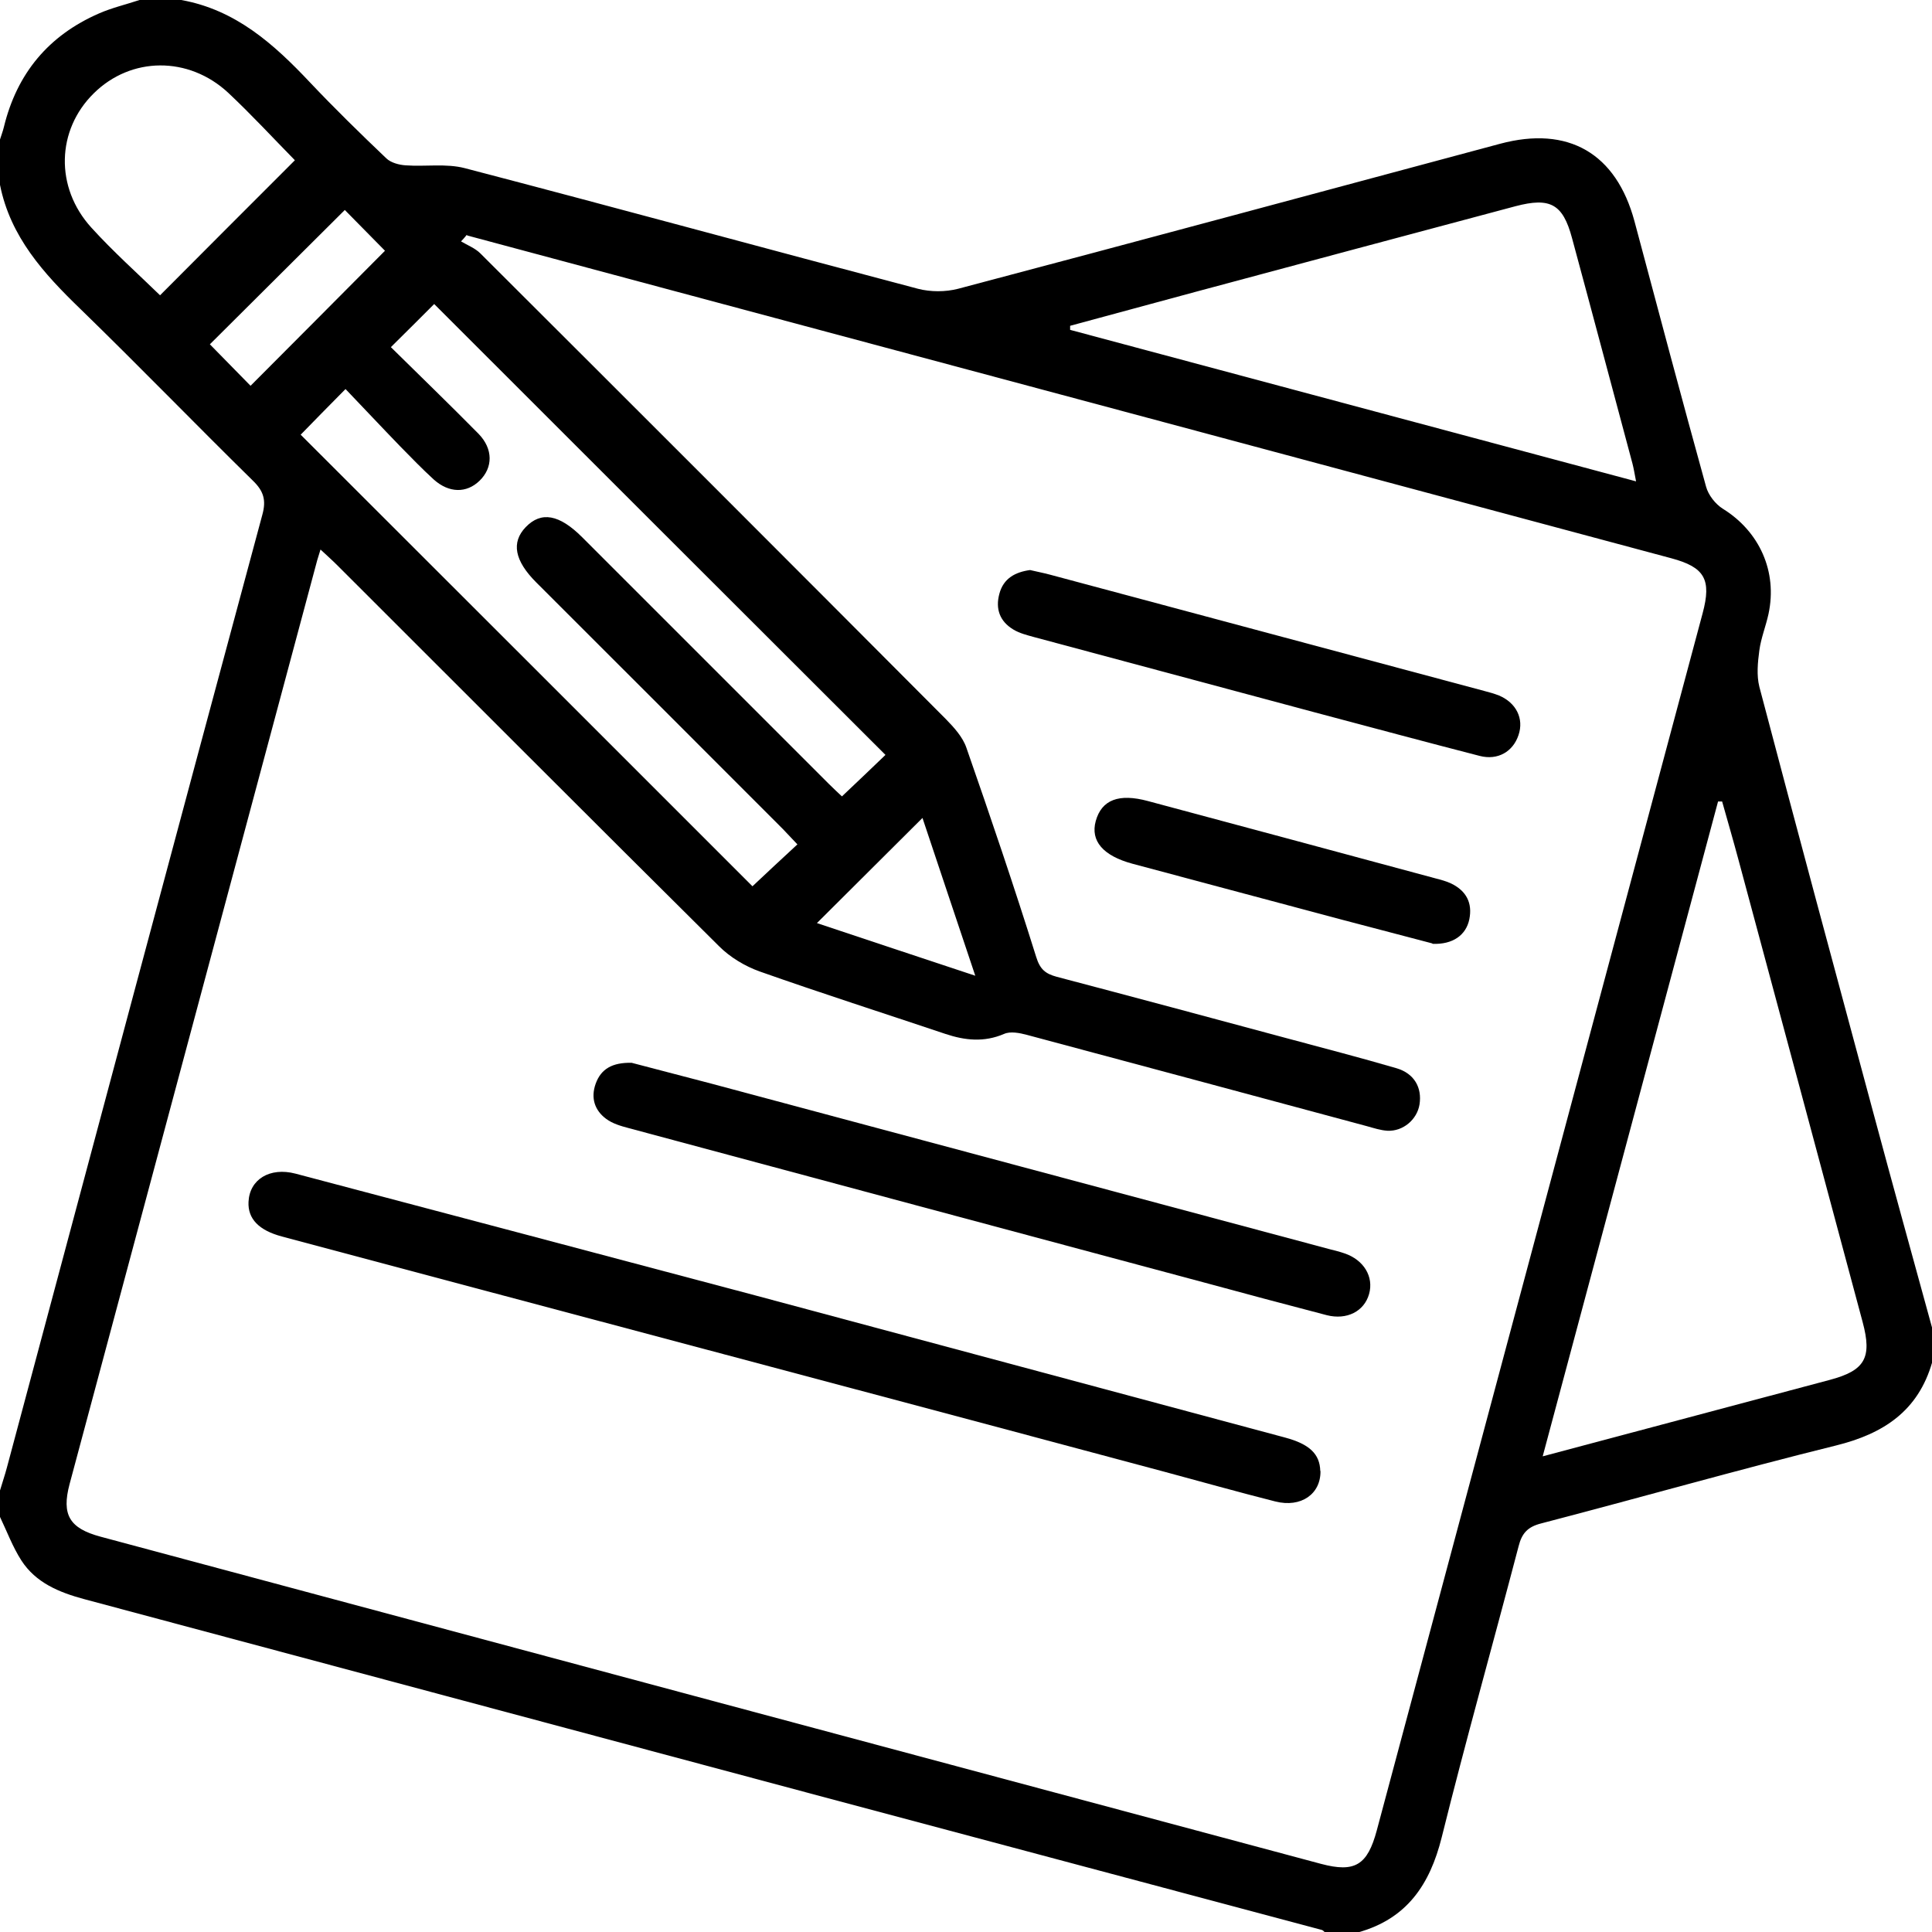 <?xml version="1.0" encoding="UTF-8"?>
<svg id="_レイヤー_2" data-name="レイヤー_2" xmlns="http://www.w3.org/2000/svg" viewBox="0 0 95 95">
  <g id="_テキスト" data-name="テキスト">
    <g>
      <path d="M6.87,0c.68,0,1.36,0,2.04,0,2.68.48,4.56,2.17,6.34,4.06,1.21,1.28,2.47,2.51,3.75,3.73.22.21.62.32.95.34.97.07,1.99-.1,2.91.14,7.43,1.94,14.85,3.97,22.28,5.93.62.16,1.35.16,1.97,0,8.89-2.35,17.77-4.75,26.65-7.13,3.36-.9,5.71.47,6.61,3.81,1.16,4.35,2.32,8.71,3.52,13.05.11.41.46.86.83,1.09,1.79,1.11,2.69,3.08,2.24,5.17-.13.6-.37,1.19-.45,1.79-.08.59-.14,1.23,0,1.79,1.84,6.98,3.72,13.96,5.6,20.93.95,3.54,1.93,7.07,2.9,10.61v1.67c-.69,2.4-2.39,3.52-4.74,4.1-4.85,1.2-9.65,2.57-14.49,3.83-.67.17-.95.49-1.11,1.13-1.25,4.77-2.59,9.52-3.78,14.31-.58,2.32-1.71,3.99-4.08,4.66h-1.67s-.09-.1-.14-.11c-8.43-2.25-16.87-4.5-25.3-6.75-11.86-3.17-23.71-6.35-35.57-9.52-1.22-.33-2.37-.8-3.08-1.9C.62,76.06.34,75.3,0,74.59c0-.43,0-.87,0-1.3.11-.38.24-.75.34-1.13,4.18-15.62,8.35-31.24,12.56-46.85.2-.72.06-1.17-.47-1.68-2.84-2.79-5.62-5.66-8.48-8.44C2.15,13.45.51,11.65,0,9.09v-2.23c.06-.2.14-.4.19-.61C.83,3.61,2.39,1.74,4.87.66c.64-.28,1.33-.44,1.99-.66ZM22.95,11.55c-.09.11-.18.22-.28.32.32.19.69.33.95.59,7.64,7.62,15.27,15.25,22.89,22.9.4.41.83.88,1.01,1.41,1.19,3.41,2.35,6.83,3.43,10.28.19.62.46.83,1.01.98,3.76.99,7.52,2,11.27,3.01,1.82.49,3.64.96,5.45,1.49.87.26,1.25.96,1.12,1.78-.12.74-.81,1.33-1.58,1.29-.33-.02-.67-.13-.99-.22-5.57-1.5-11.15-3-16.72-4.49-.37-.1-.83-.19-1.14-.05-.98.42-1.92.32-2.88,0-3.04-1.02-6.1-2-9.13-3.07-.73-.26-1.46-.7-2-1.24-6.28-6.23-12.52-12.49-18.78-18.74-.24-.24-.5-.47-.82-.77-.09.28-.12.4-.16.52-4.06,15.15-8.12,30.29-12.18,45.44-.4,1.51,0,2.17,1.52,2.58,20,5.37,40.01,10.73,60.02,16.09,1.66.44,2.28.07,2.74-1.65,5.34-19.95,10.68-39.89,16.02-59.84.45-1.67.1-2.27-1.54-2.71-16.58-4.45-33.15-8.89-49.73-13.33-3.16-.85-6.31-1.69-9.47-2.54ZM75.86,71.61c4.82-1.28,9.47-2.52,14.12-3.76,1.73-.46,2.08-1.09,1.61-2.84-2.03-7.57-4.06-15.14-6.1-22.71-.26-.97-.54-1.93-.81-2.89-.07,0-.14,0-.2,0-2.86,10.67-5.72,21.35-8.62,32.19ZM14.79,21.38c7.43,7.42,14.86,14.85,22.21,22.2.69-.65,1.43-1.34,2.21-2.06-.25-.26-.48-.51-.71-.75-4.04-4.05-8.09-8.09-12.13-12.13-1.07-1.07-1.24-1.97-.52-2.72.76-.79,1.65-.63,2.78.5,4.04,4.04,8.09,8.09,12.13,12.13.23.23.48.46.64.61.78-.74,1.51-1.43,2.14-2.04-7.42-7.41-14.84-14.82-22.19-22.17-.64.64-1.35,1.35-2.13,2.12,1.41,1.39,2.88,2.81,4.31,4.26.73.75.71,1.67.05,2.31-.64.62-1.5.61-2.25-.06-.57-.52-1.11-1.08-1.65-1.63-.9-.93-1.78-1.87-2.69-2.82-.84.85-1.55,1.57-2.21,2.25ZM80.45,23.68c-.08-.42-.12-.66-.18-.89-.99-3.69-1.97-7.39-2.97-11.08-.45-1.68-1.07-2.02-2.78-1.57-5.24,1.4-10.49,2.8-15.73,4.21-2.06.55-4.11,1.12-6.17,1.67,0,.07,0,.14,0,.2,9.22,2.47,18.44,4.94,27.83,7.45ZM14.5,7.88c-1.06-1.08-2.13-2.24-3.28-3.32-1.95-1.81-4.78-1.78-6.61.03-1.83,1.8-1.92,4.62-.12,6.6,1.08,1.19,2.28,2.26,3.38,3.33,2.18-2.19,4.38-4.39,6.63-6.64ZM16.96,10.32c-2.27,2.26-4.47,4.45-6.64,6.61.68.69,1.38,1.41,2,2.04,2.21-2.22,4.42-4.43,6.61-6.64-.62-.63-1.31-1.33-1.98-2.01ZM47.96,47.99c-.93-2.79-1.79-5.33-2.6-7.77-1.76,1.75-3.45,3.44-5.19,5.17,2.49.83,5.04,1.68,7.79,2.59Z"/>
      <path d="M64.93,72.33c.02,1.13-.95,1.82-2.22,1.5-1.82-.46-3.63-.97-5.45-1.46-9.68-2.6-33.72-8.98-43.4-11.57-1.13-.3-1.68-.87-1.64-1.7.05-1.11,1.05-1.72,2.31-1.39,2.74.72,19.84,5.25,22.58,5.98,8.7,2.33,17.4,4.67,26.09,7,1.19.32,1.7.81,1.72,1.64Z"/>
      <path d="M31.06,52.26c1.2.31,2.57.67,3.94,1.03,10.13,2.71,20.26,5.43,30.4,8.14.24.06.48.12.71.2.95.32,1.45,1.15,1.21,2-.24.85-1.09,1.29-2.08,1.04-2.03-.53-4.06-1.07-6.08-1.62-9.42-2.52-18.83-5.05-28.25-7.58-.38-.1-.79-.22-1.1-.45-.57-.42-.77-1.03-.52-1.73.26-.73.82-1.05,1.77-1.03Z"/>
      <path d="M50.65,28.03c.33.08.66.14.99.23,7.12,1.91,14.24,3.81,21.36,5.72.24.06.48.13.71.22.85.36,1.23,1.14.96,1.94-.27.82-1.02,1.26-1.91,1.03-2.72-.7-5.43-1.43-8.14-2.15-4.59-1.23-9.17-2.46-13.76-3.69-.36-.1-.73-.19-1.04-.38-.66-.4-.88-1.01-.68-1.75.2-.76.78-1.07,1.51-1.17Z"/>
      <path d="M70.43,46.39c-1.34-.35-2.87-.75-4.38-1.15-3.46-.92-6.92-1.85-10.37-2.77-1.44-.39-2.07-1.12-1.8-2.1.29-1.04,1.13-1.37,2.57-.98,4.71,1.26,9.42,2.53,14.13,3.8.27.07.54.14.79.26.73.36,1.04.95.88,1.75-.16.78-.81,1.25-1.81,1.21Z"/>
    </g>
  </g>
</svg>